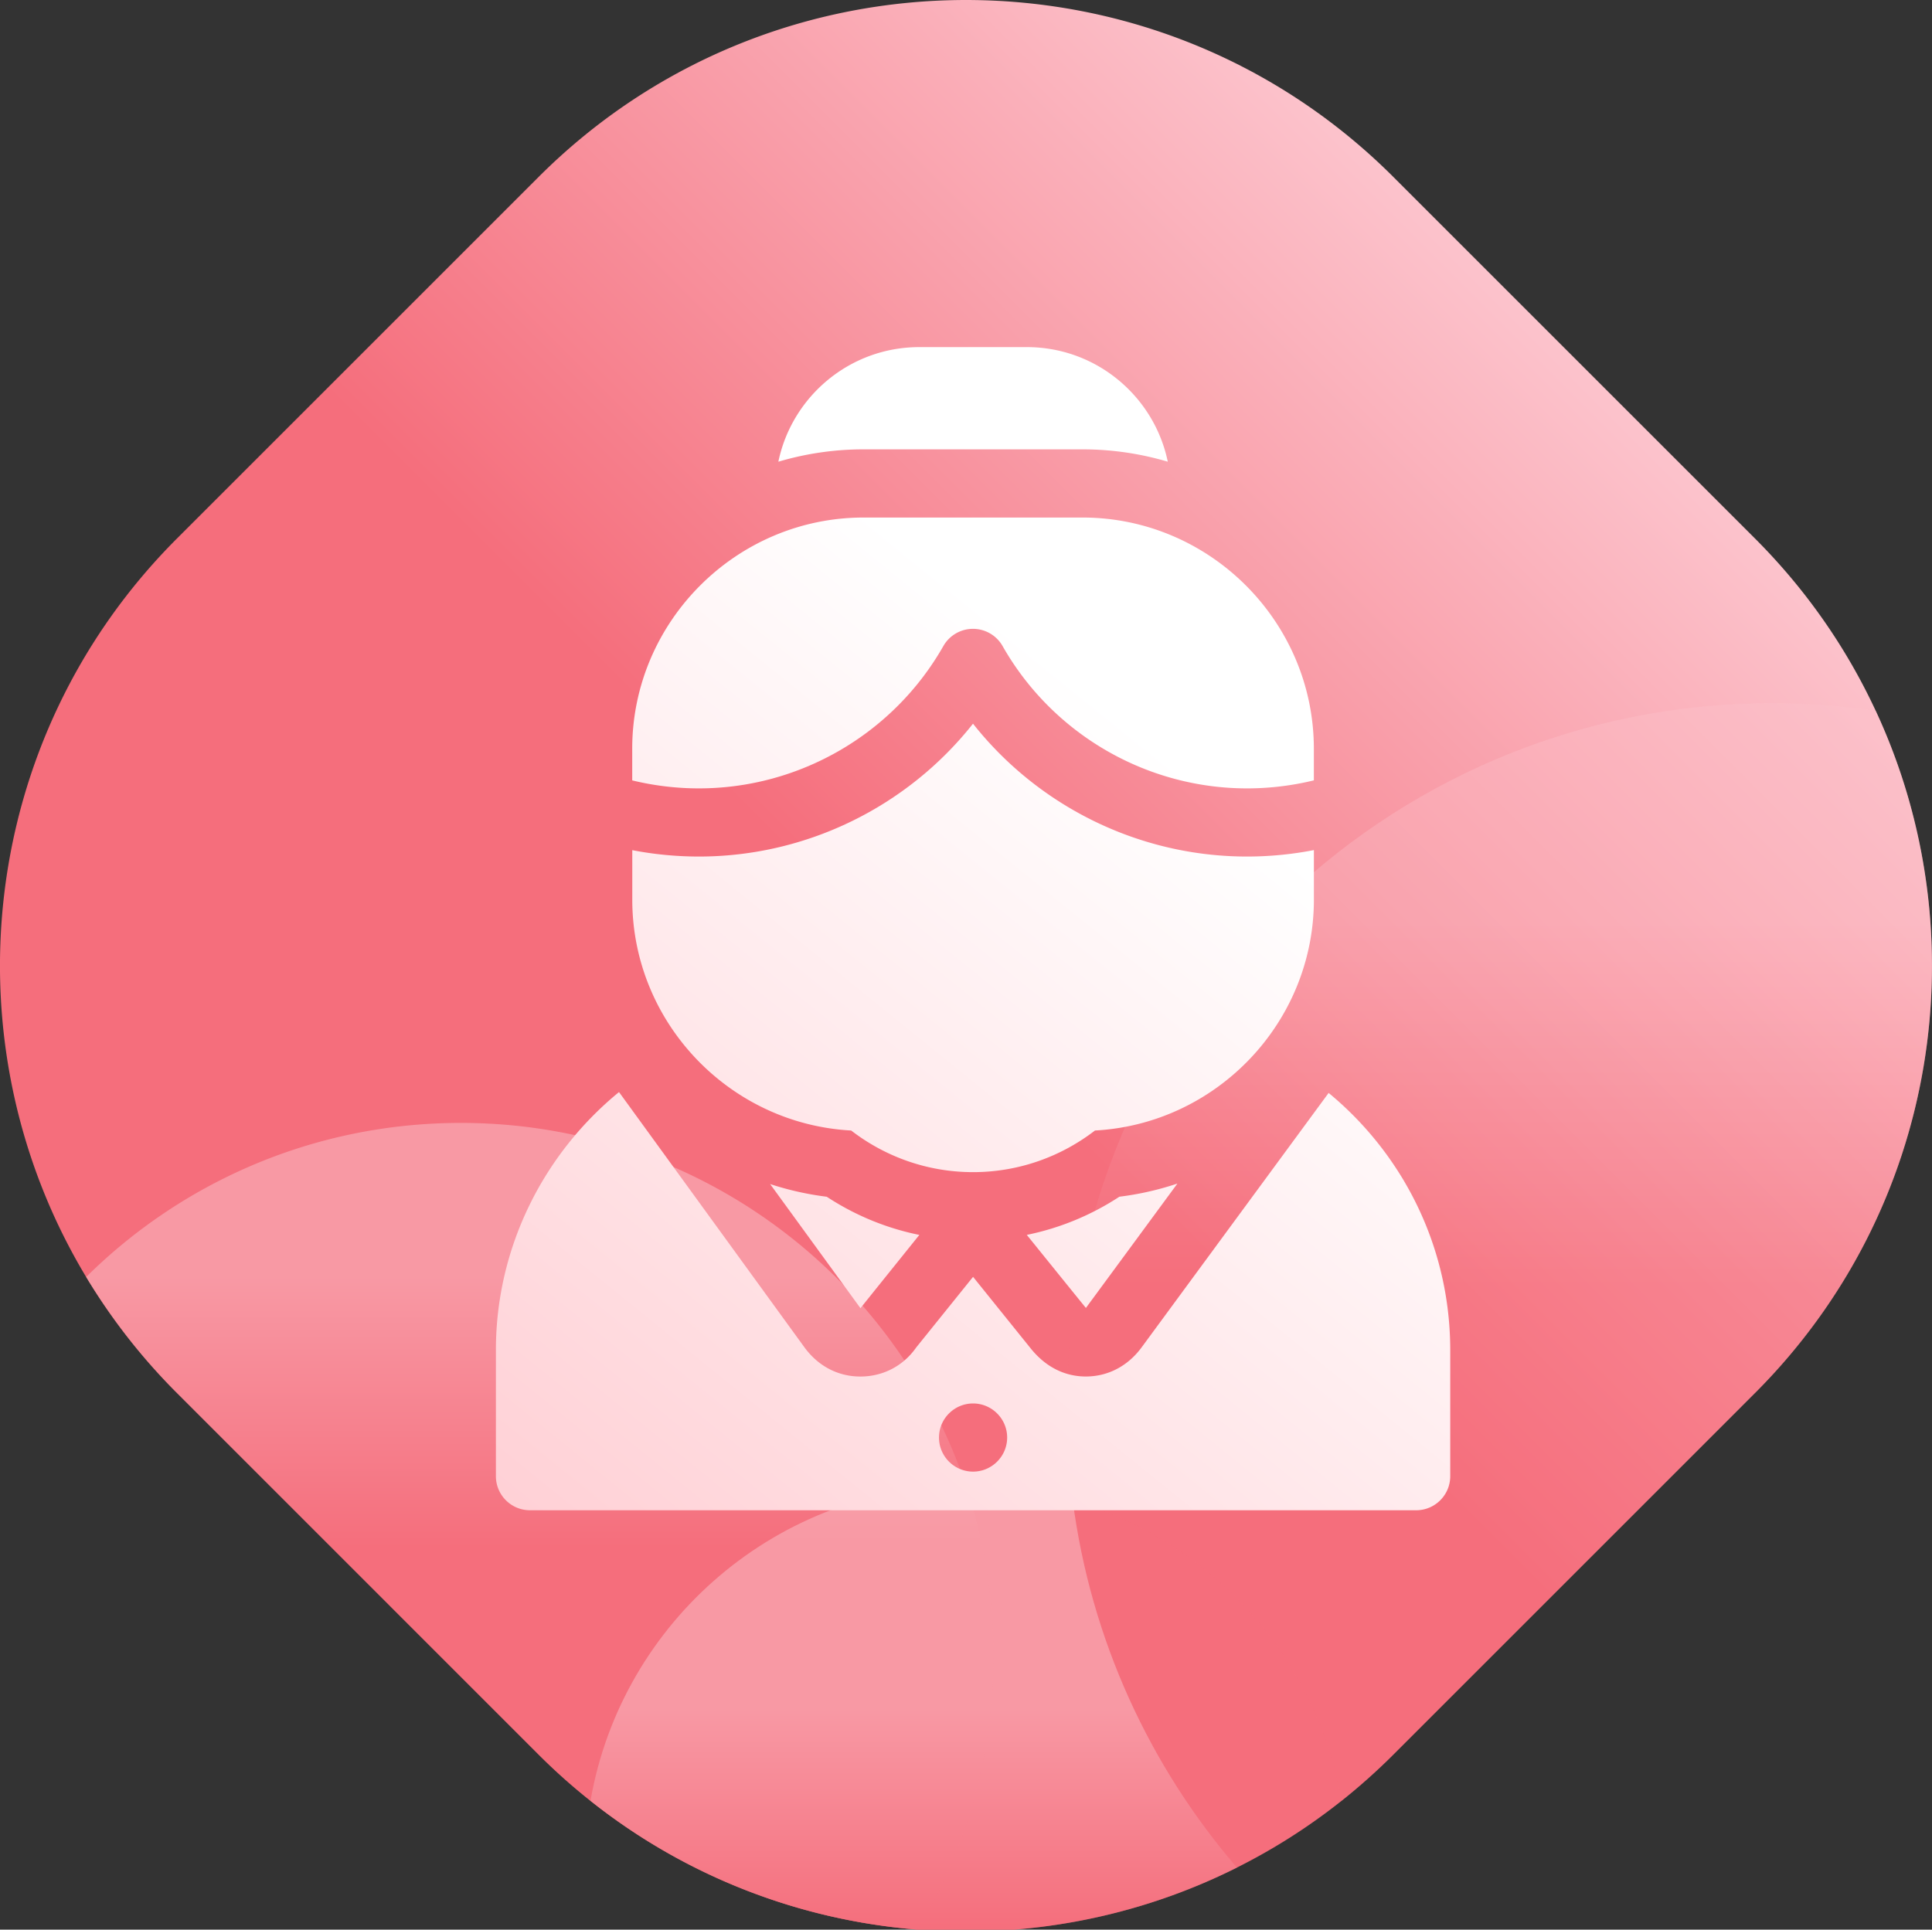 <svg xmlns="http://www.w3.org/2000/svg" viewBox="0 0 575.31 574.74"><rect x="0" y="0" width="575.31" height="574.74" fill="#333333" stroke="none"/><linearGradient  gradientUnits="userSpaceOnUse" x1="-1686.36" y1="-133.552" x2="-1685.731" y2="-134.33"><stop offset="0" stop-color="#ffcad0"/><stop offset=".74" stop-color="#fff"/></linearGradient><linearGradient id="B" gradientUnits="userSpaceOnUse" x1="468.762" y1="106.545" x2="106.547" y2="468.76"><stop offset="0" stop-color="#fcc3cc"/><stop offset=".527" stop-color="#f56e7c"/></linearGradient><path d="M522.58 414.93L414.93 522.59c-4.95 4.95-10.11 9.54-15.46 13.8-9.81 7.8-20.26 14.42-31.14 19.87-29.7 14.9-62.67 21.06-95.07 18.48-34.68-2.76-68.73-15.55-97.43-38.36a179.84 179.84 0 0 1-15.46-13.79L52.72 414.93a180.75 180.75 0 0 1-27.07-34.58c-41.62-69.18-32.6-160.31 27.07-219.98L160.37 52.72c70.3-70.29 184.26-70.29 254.56 0l107.65 107.65c15.34 15.34 27.33 32.75 35.97 51.34 30.98 66.61 18.99 148.26-35.97 203.22z" fill="url(#B)"/><linearGradient id="C" gradientUnits="userSpaceOnUse" x1="160.764" y1="334.458" x2="160.764" y2="574.738"><stop offset=".194" stop-color="#fcc3cc"/><stop offset=".527" stop-color="#f56e7c"/></linearGradient><path d="M295.87 493.08c0 29.87-8.26 57.81-22.61 81.66-41.15-3.28-81.4-20.67-112.89-52.15L52.72 414.93a180.75 180.75 0 0 1-27.07-34.58c28.66-28.38 68.07-45.89 111.59-45.89 87.61 0 158.63 71.02 158.63 158.62z" opacity=".5" fill="url(#C)"/><linearGradient id="D" gradientUnits="userSpaceOnUse" x1="272.084" y1="442.448" x2="272.084" y2="575.309"><stop offset=".505" stop-color="#fcc3cc"/><stop offset="1" stop-color="#f56e7c"/></linearGradient><path d="M319.44 446.97c5.42 41.45 22.94 79.1 48.89 109.29-29.7 14.9-62.67 21.06-95.07 18.48-34.68-2.76-68.73-15.55-97.43-38.36 9.28-53.36 55.81-93.93 111.82-93.93 11.04 0 21.71 1.58 31.79 4.52z" opacity=".5" fill="url(#D)"/><linearGradient id="E" gradientUnits="userSpaceOnUse" x1="446.48" y1="209.448" x2="446.48" y2="536.388"><stop offset=".194" stop-color="#fcc3cc"/><stop offset=".527" stop-color="#f56e7c"/></linearGradient><path d="M522.58 414.93L414.93 522.59c-4.95 4.95-10.11 9.54-15.46 13.8-7.44-42.84-38.91-77.45-80.03-89.42-1.18-9.01-1.79-18.19-1.79-27.52 0-115.98 94.02-210 210-210 10.5 0 20.82.77 30.9 2.26 30.98 66.61 18.99 148.26-35.97 203.22z" opacity=".35" fill="url(#E)"/><linearGradient id="F" gradientUnits="userSpaceOnUse" x1="154.456" y1="505.765" x2="443.581" y2="148.534"><stop offset="0" stop-color="#ffcad0"/><stop offset=".74" stop-color="#fff"/></linearGradient><path d="M280.91 192.43c1.8-3.17 5.17-5.13 8.82-5.13s7.02 1.96 8.82 5.13c14.86 26.15 42.75 42.39 72.78 42.39a84.09 84.09 0 0 0 19.91-2.39v-9.39c0-37.89-31-68.89-68.89-68.89h-65.2c-37.89 0-68.89 31-68.89 68.89v9.4c6.47 1.57 13.14 2.38 19.86 2.38 30.04 0 57.93-16.25 72.79-42.39h0zm-27.45 144.29c10.07 7.77 22.67 12.4 36.3 12.4h0c13.63 0 26.23-4.64 36.3-12.4 36.19-1.94 65.19-32.14 65.19-68.79V253.2c-6.54 1.27-13.21 1.92-19.91 1.92-32.01 0-62.05-14.84-81.6-39.57-19.55 24.72-49.59 39.57-81.6 39.57a104.67 104.67 0 0 1-19.86-1.9v14.72c-.01 36.64 28.99 66.84 65.18 68.78h0zm-24.13 15.95l26.9 36.98c.17-.25 17.53-21.83 17.53-21.83-9.79-1.99-19.1-5.81-27.57-11.37-5.77-.72-11.41-1.99-16.86-3.78zm94.03 36.9c.07-.07 27.25-37.05 27.25-37.05-5.58 1.87-11.37 3.19-17.28 3.92a79.03 79.03 0 0 1-27.57 11.37c0 0 17.46 21.63 17.6 21.76h0zm72.28-64.04l-55.68 75.77c-4.12 5.6-10.03 8.69-16.64 8.69-4.41 0-10.82-1.45-16.37-8.33l-17.19-21.35-16.94 21.04c-3.84 5.5-9.87 8.65-16.62 8.65-6.64 0-12.56-3.09-16.66-8.71l-55.21-76.02c-22.45 18.38-36.66 46.27-36.66 76.85v37.56c0 5.6 4.54 10.15 10.15 10.15H421.7c5.6 0 10.15-4.54 10.15-10.15v-37.56c-.01-30.81-14.12-58.37-36.21-76.59h0zM289.76 438.32c-5.59 0-10.15-4.56-10.15-10.15s4.56-10.15 10.15-10.15 10.15 4.56 10.15 10.15-4.56 10.15-10.15 10.15zm32.6-304.48c8.81 0 17.33 1.29 25.38 3.68-4.03-19.46-21.3-34.13-41.94-34.13h-32.08c-20.63 0-37.91 14.67-41.94 34.13a89 89 0 0 1 25.38-3.68h65.2z" fill="url(#F)"/></svg>